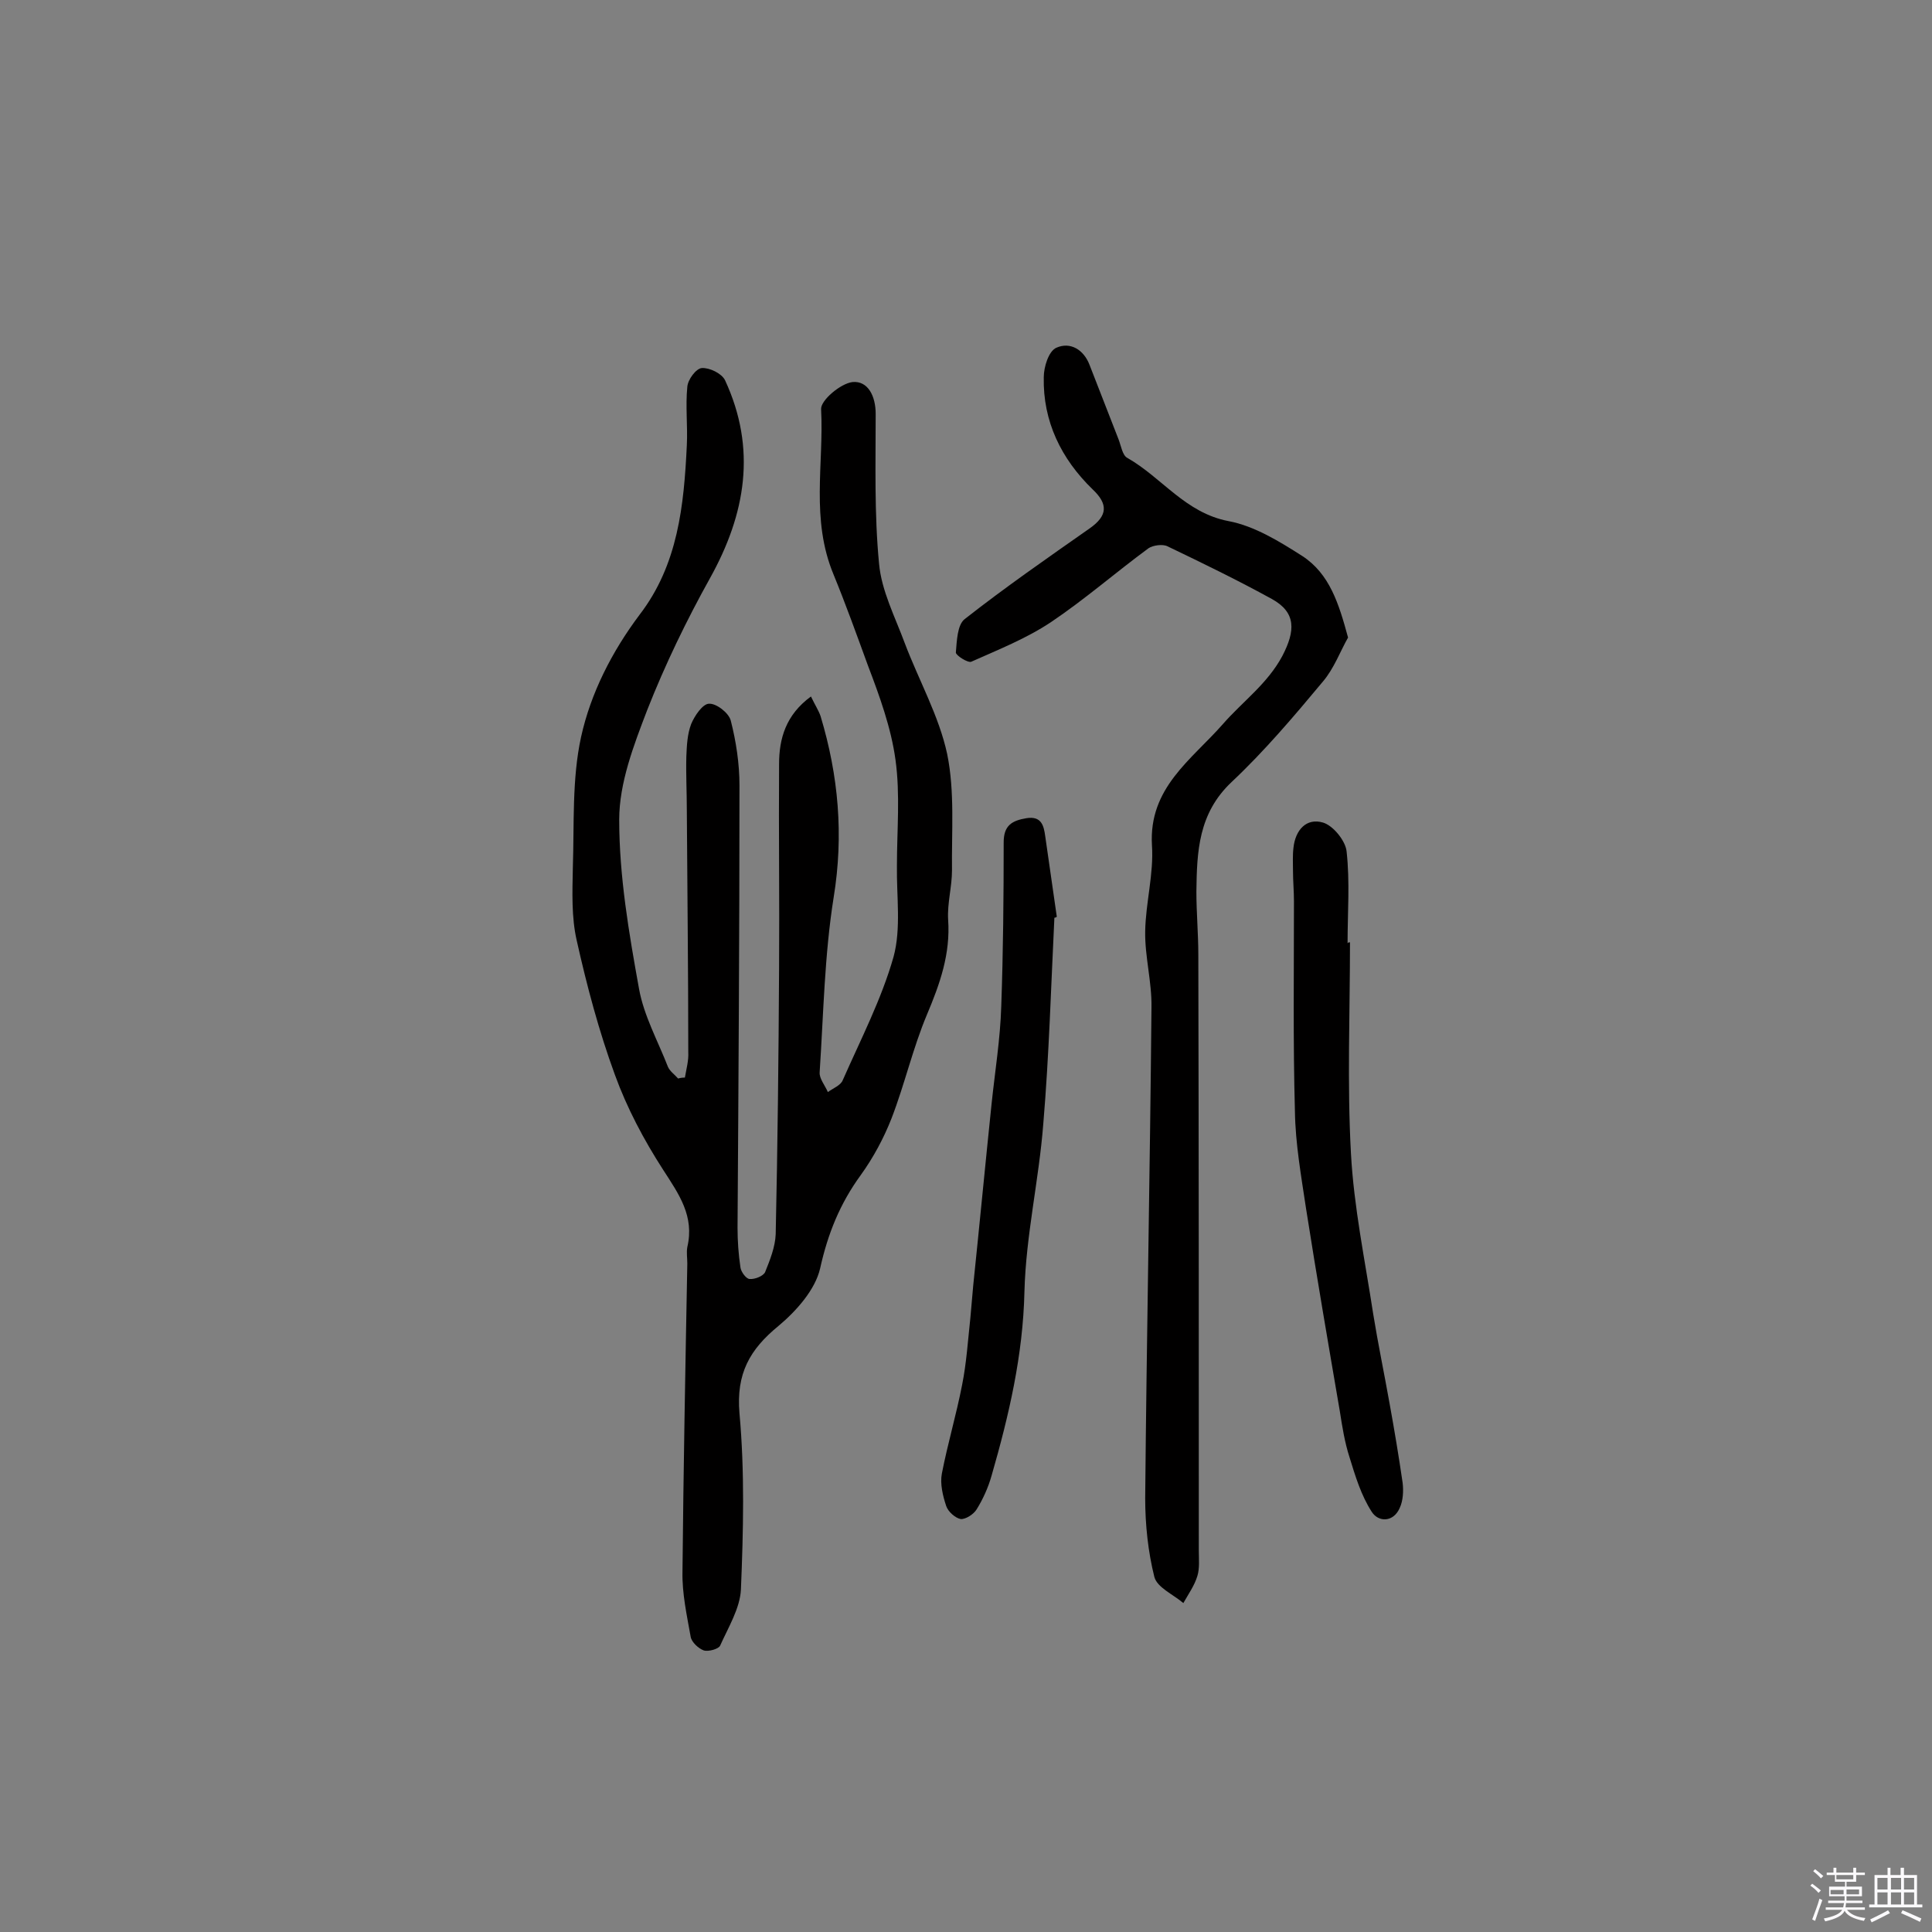<svg enable-background="new 0 0 400 400" viewBox="0 0 400 400" xmlns="http://www.w3.org/2000/svg"><rect x="0" y="0" width="400" height="400" fill="#808080" stroke="none"/><path d="m374.8 390.4.4-.4c.7.5 1.3 1 1.8 1.4l-.5.5c-.5-.6-1.1-1.1-1.7-1.5zm1 7.3-.6-.3c.5-1.4 1.1-2.8 1.5-4.3.2.1.4.2.6.3-.5 1.3-1 2.8-1.5 4.3zm-.4-10.3.4-.4c.4.3 1 .8 1.7 1.4l-.5.5c-.4-.5-1-1-1.6-1.5zm2.5.3h1.7v-1h.6v1h3.5v-1h.6v1h1.8v.5h-1.8v1.4h-2v1h3.2v2h-3.2v.9h3.3v.5h-3.4c0 .3-.1.6-.1.9h4v.5h-3.7c.7.9 1.9 1.5 3.8 1.7-.1.2-.2.4-.3.6-2.1-.4-3.5-1.1-4-2.1-.4 1-1.8 1.7-4 2.2-.1-.2-.2-.4-.3-.6 2.1-.4 3.4-1 3.8-1.8h-3.4v-.5h3.6c.1-.3.1-.6.2-.9h-3.3v-.5h3.4c0-.3 0-.6 0-.9h-3.2v-2h3.3v-1h-2.1v-1.4h-1.7v-.5zm1.1 3.5v1h2.7c0-.3 0-.4 0-.4 0-.1 0-.2 0-.2 0-.1 0-.2 0-.3h-2.7zm1.2-3v.9h3.5v-.9zm4.7 3h-2.6v.6.4h2.6z" fill="#fbfafc"/><path d="m393.6 386.7h.6v1.5h2.7v6.1h1.1v.6h-11v-.6h1.1v-6.1h2.7v-1.5h.6v1.5h2.1v-1.5zm-2.7 8.8.4.6c-1.2.6-2.5 1.3-3.8 1.9-.1-.2-.2-.4-.3-.6 1.2-.6 2.5-1.2 3.7-1.9zm-2.2-6.7v2.4h2.1v-2.4zm0 3v2.5h2.1v-2.5zm2.8-3v2.4h2.1v-2.4zm0 3v2.5h2.1v-2.5zm6 6.1c-1.4-.7-2.7-1.3-3.9-1.8l.3-.6c1.5.6 2.7 1.2 3.9 1.7zm-1.2-9.1h-2.1v2.4h2.1zm-2.1 3v2.5h2.1v-2.5z" fill="#fbfafc"/><g fill="#010000"><path d="m141.8 223.1c.3-1.8.8-3.5.7-5.3 0-16.7-.2-33.3-.3-50 0-3.7-.2-7.5-.1-11.2.1-2.3.2-4.6 1-6.7.7-1.7 2.4-4.2 3.7-4.2 1.5-.1 4.1 1.9 4.5 3.5 1.1 4.3 1.8 8.9 1.8 13.4 0 30.5-.2 61.1-.4 91.6 0 2.8.2 5.5.6 8.2.1.9 1.2 2.4 1.9 2.4 1.1.1 2.8-.6 3.2-1.4 1-2.5 2.1-5.2 2.2-7.9.4-18.3.6-36.6.7-55 .1-14.1-.1-28.2 0-42.3 0-5.3 1.4-10.2 6.6-14 .8 1.7 1.6 2.9 2 4.1 3.7 12.3 4.8 24.6 2.7 37.5-1.9 11.9-2.1 24.1-2.9 36.2-.1 1.3 1.1 2.7 1.7 4.1 1.1-.8 2.7-1.4 3.1-2.5 3.7-8.4 8-16.7 10.5-25.5 1.6-5.9.6-12.5.7-18.9 0-7.3.7-14.7-.3-21.9-.9-6.6-3.3-13.2-5.7-19.5-2.3-6.3-4.6-12.7-7.1-18.8-4.8-11.5-2-22.9-2.6-34.3-.1-1.8 4-5.3 6.5-5.6 3.2-.3 4.8 2.9 4.8 6.6 0 10.3-.3 20.7.7 31 .5 5.6 3.3 11 5.3 16.4 2.9 7.7 7.1 15.1 8.8 23 1.6 7.8.9 16.1 1 24.1 0 3.4-1 6.8-.8 10.2.5 7.1-1.7 13.3-4.4 19.7-2.9 6.9-4.6 14.4-7.3 21.4-1.6 4.1-3.8 8.2-6.4 11.8-4.3 5.9-6.8 12.1-8.4 19.3-1 4.4-4.9 8.8-8.6 11.9-6 4.9-8.8 9.9-8.1 18.1 1.1 12.1.8 24.4.3 36.5-.2 3.9-2.6 7.8-4.3 11.6-.3.7-2.4 1.3-3.4 1-1.1-.4-2.5-1.7-2.7-2.8-.8-4.5-1.8-9-1.7-13.5.2-21.3.6-42.5 1-63.8 0-1.1-.2-2.3 0-3.4 1.5-6.4-1.7-10.9-5-16-4-6.2-7.5-12.8-10-19.7-3.3-9-5.8-18.4-7.9-27.8-1.1-4.8-.9-10-.8-15 .3-9.1-.2-18.4 1.7-27.1 2-9.1 6.4-17.7 12.1-25.3 8-10.4 9.2-22.7 9.8-35.1.2-4-.3-8.1.1-12.1.1-1.5 1.8-3.8 3-3.9 1.6-.1 4.1 1.1 4.8 2.5 6.6 14.2 4.3 27.7-3.1 41-4.9 8.8-9.3 17.9-13 27.3-2.8 7.3-5.8 15.1-5.8 22.7 0 11.7 2 23.4 4.1 35 1 5.6 3.9 10.8 6 16.2.4.9 1.4 1.6 2.1 2.4.3-.1.8-.2 1.4-.2z"/><path d="m279.1 132c-1.6 2.8-2.9 6.4-5.2 9.1-6 7.2-12.1 14.4-18.9 20.8-6.9 6.5-7.2 14.4-7.3 22.7 0 4.4.4 8.7.4 13.1.1 41.1.1 82.2.1 123.3 0 1.8.2 3.7-.3 5.3-.6 2-1.9 3.8-2.9 5.6-2.1-1.8-5.4-3.2-6-5.4-1.3-5.2-1.9-10.8-1.9-16.3.3-33.9 1-67.7 1.3-101.6.1-5.3-1.4-10.6-1.3-15.8.1-5.9 1.8-11.9 1.4-17.8-.7-11.9 8.2-17.7 14.7-25.1 4.1-4.7 9.2-8.3 12.3-14.1 2.7-5.2 2.9-9-2.2-11.8-7.1-3.9-14.3-7.4-21.6-10.9-1-.5-3-.2-3.9.4-6.8 5-13.2 10.6-20.2 15.3-5.1 3.4-10.9 5.7-16.5 8.2-.7.3-3.2-1.3-3.2-1.9.2-2.4.3-5.7 1.8-6.9 8.4-6.6 17.2-12.7 25.9-18.8 3.7-2.6 3.9-5 .6-8.1-6.5-6.3-10.3-14.1-10.1-23.2 0-2.1 1-5.4 2.6-6.1 2.9-1.3 5.7.4 6.9 3.6 2 5.1 4 10.3 6 15.4.5 1.3.8 3.3 1.8 3.8 7.2 4.1 12 11.4 21 13.1 5.3 1 10.5 4.2 15.2 7.2 5.7 3.7 7.6 9.9 9.5 16.9z"/><path d="m279.5 195.1c0 14.6-.6 29.2.2 43.7.6 11.1 2.9 22.1 4.6 33.2 1 6.2 2.3 12.4 3.4 18.6 1 5.5 1.9 10.9 2.7 16.4.2 1.7.1 3.7-.6 5.2-1.3 3-4.4 3-5.8.8-2.2-3.4-3.4-7.4-4.6-11.3-1-3.1-1.5-6.3-2-9.5-2.4-14-4.8-28-7-42-1-6.7-2.2-13.4-2.3-20.1-.4-14.5-.2-29-.2-43.5 0-2.1-.2-4.2-.2-6.3 0-1.6-.1-3.2.1-4.8.4-3.7 2.7-6.2 6.1-5.2 2.1.6 4.7 3.8 4.9 6 .7 6.3.2 12.6.2 19 .1-.2.3-.2.5-.2z"/><path d="m218.3 190c-.7 14.2-1.1 28.5-2.3 42.7-.9 11.6-3.6 23.1-3.9 34.7-.3 13.2-3.2 25.6-6.8 38.1-.7 2.5-1.8 4.9-3.1 7-.6 1-2.3 2.1-3.3 2-1.1-.2-2.6-1.5-3-2.7-.7-2.1-1.3-4.6-.9-6.7 1.2-6.2 3-12.2 4.2-18.4.9-4.5 1.2-9.2 1.7-13.8.2-2.2.4-4.5.6-6.8 1.3-12.5 2.5-25.1 3.8-37.6.7-6.7 1.8-13.4 2-20.2.4-11.3.5-22.6.5-33.9 0-3.5 1.7-4.5 4.7-5 3.1-.5 3.6 1.5 3.9 3.7.8 5.6 1.6 11.1 2.4 16.7-.1.1-.3.2-.5.2z"/></g></svg>